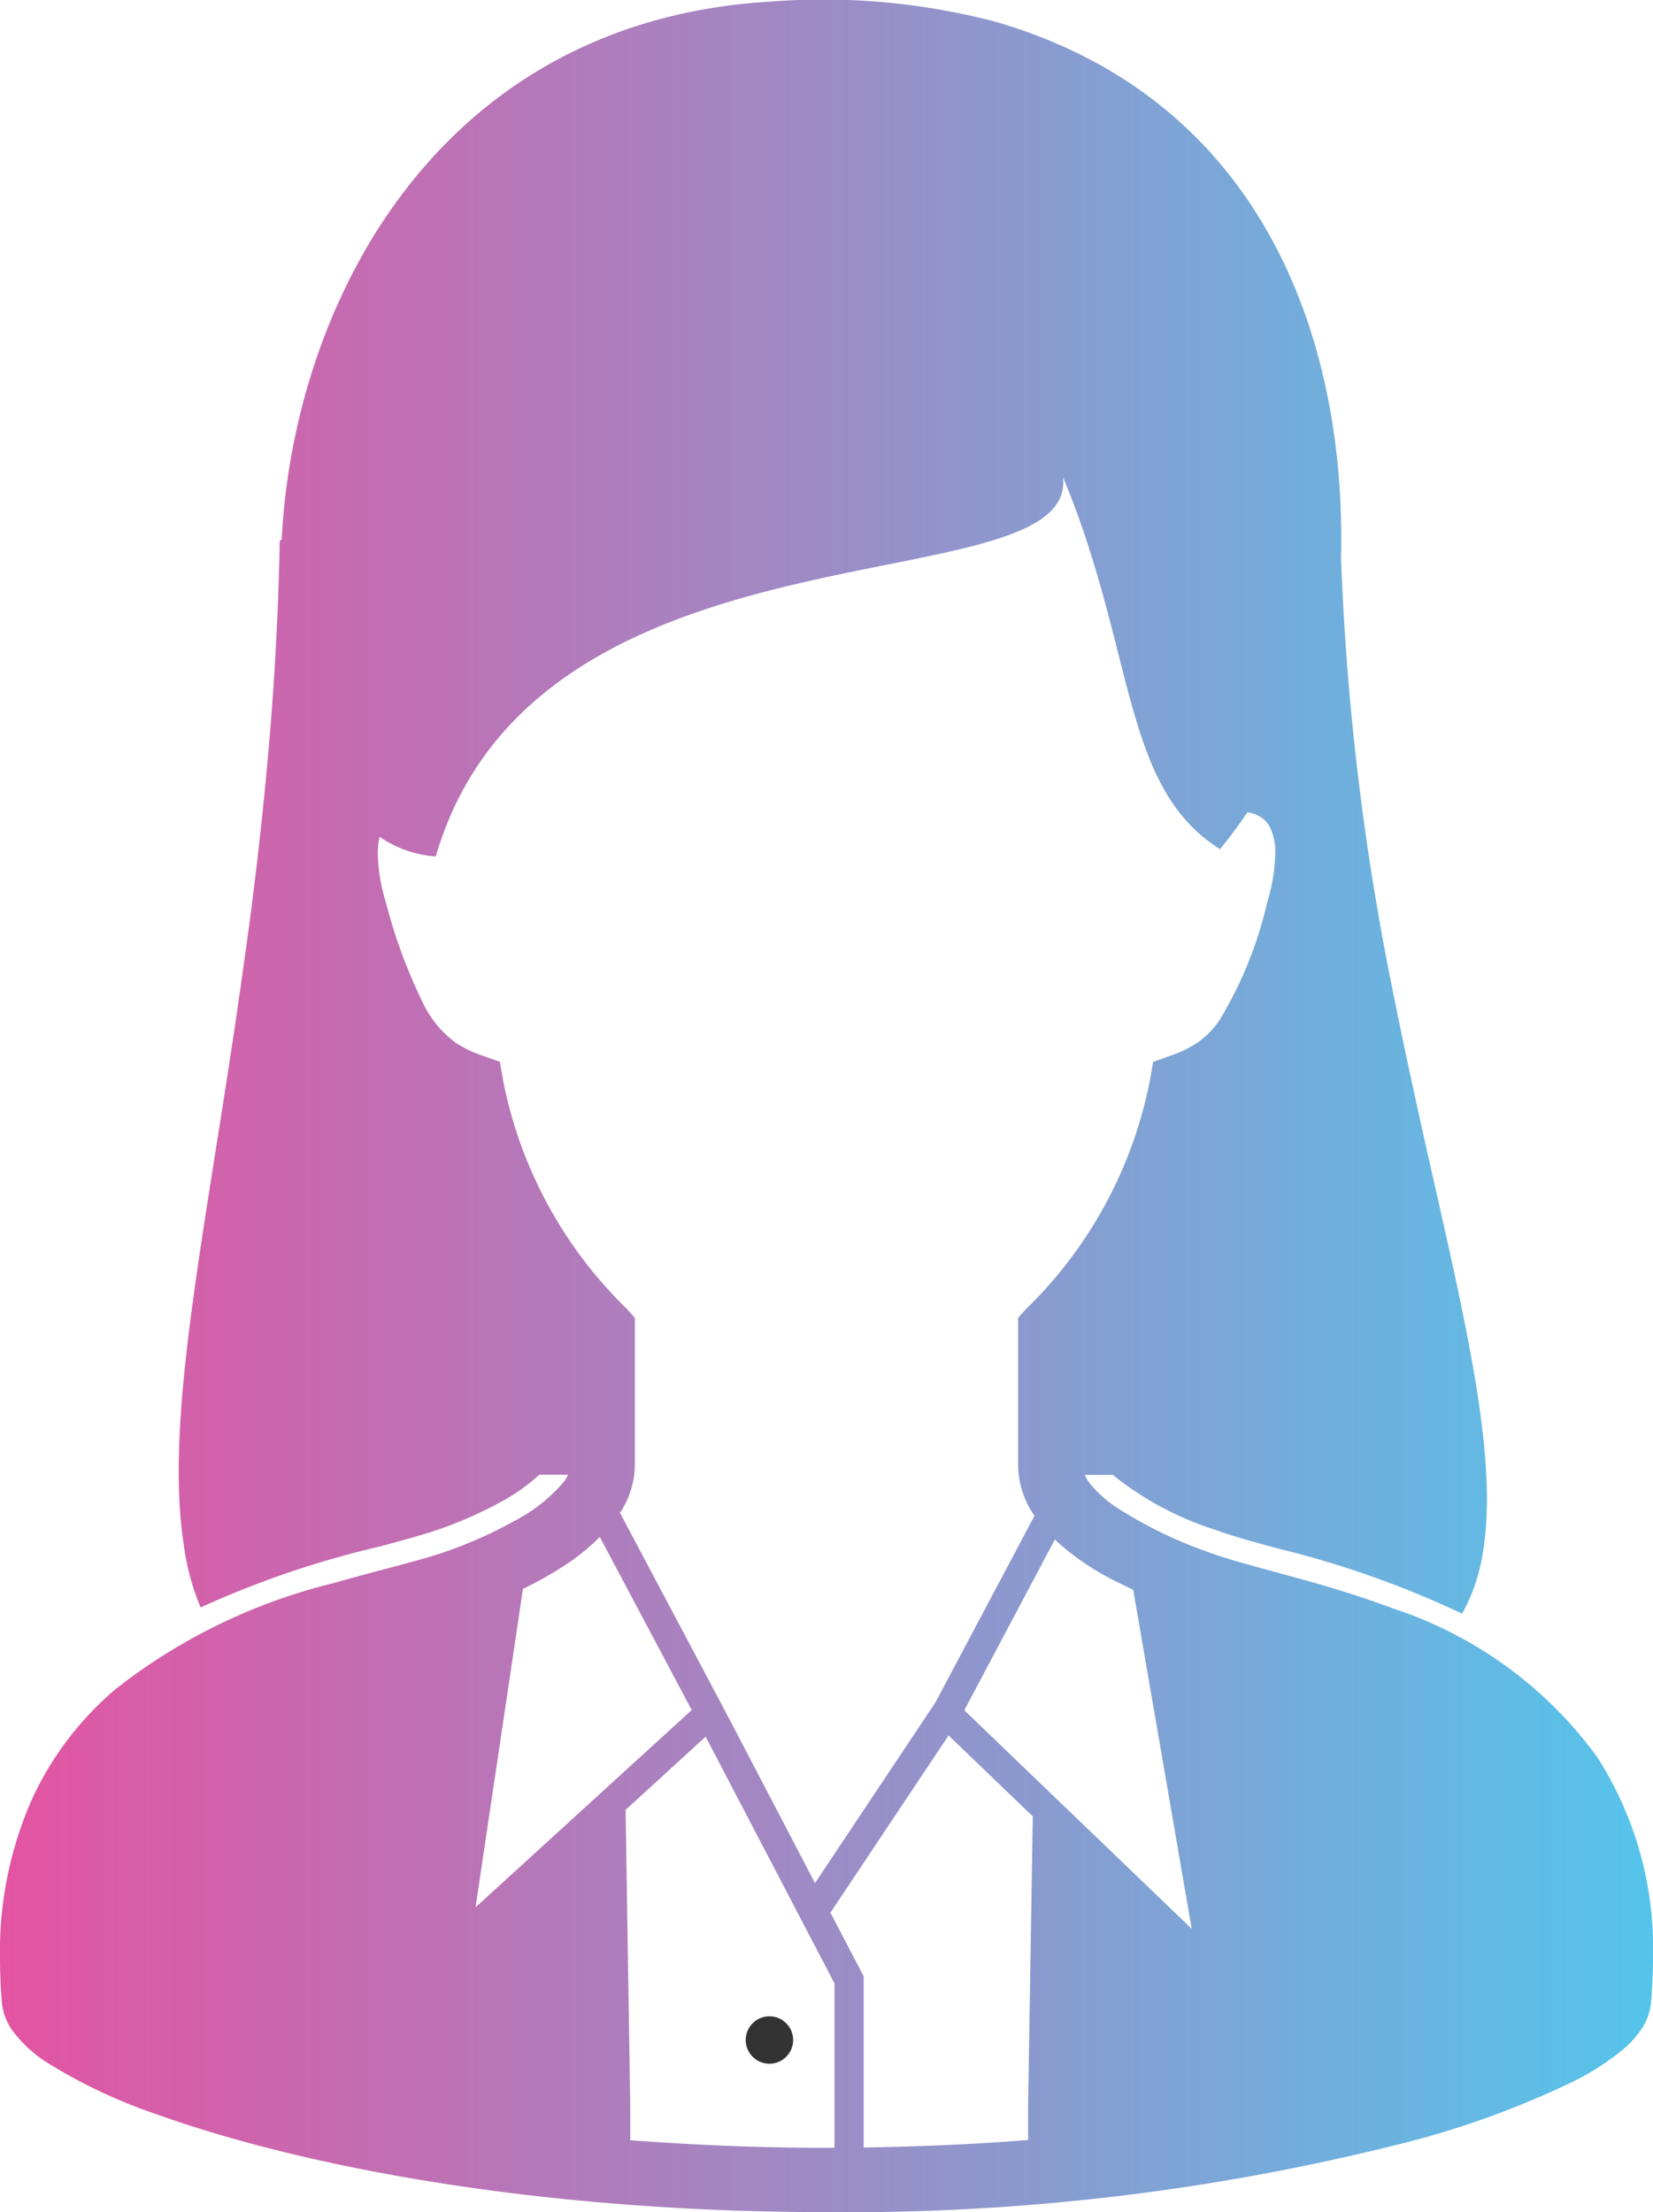 <svg xmlns="http://www.w3.org/2000/svg" xmlns:xlink="http://www.w3.org/1999/xlink" width="65" height="86.974" viewBox="0 0 65 86.974">
  <defs>
    <linearGradient id="linear-gradient" y1="0.5" x2="1" y2="0.5" gradientUnits="objectBoundingBox">
      <stop offset="0" stop-color="#e453a1"/>
      <stop offset="1" stop-color="#54c5eb"/>
    </linearGradient>
    <clipPath id="clip-path">
      <rect id="長方形_247" data-name="長方形 247" width="65" height="86.974" fill="url(#linear-gradient)"/>
    </clipPath>
  </defs>
  <g id="step_ico05" clip-path="url(#clip-path)">
    <path id="パス_393" data-name="パス 393" d="M62.807,69.085a16.17,16.17,0,0,0-8.078-5.862c-1.464-.551-2.9-.957-4.159-1.3s-2.355-.632-3.091-.91a16.873,16.873,0,0,1-3.6-1.763,4.605,4.605,0,0,1-1.051-.961,1.664,1.664,0,0,1-.17-.3h1.111l.115.1A12.414,12.414,0,0,0,47.8,60.152c.677.252,1.571.493,2.512.746a37.907,37.907,0,0,1,7.181,2.547,7.122,7.122,0,0,0,.815-2.4c.8-4.738-1.548-12.127-3.453-21.66A104.159,104.159,0,0,1,52.734,21.96c.022-.872,0-1.744-.046-2.616C52.2,11.4,48.525,3.589,39.166.861a26.667,26.667,0,0,0-8.839-.8c-13.136.757-18.781,11.9-19.251,21.155L11,21.26c-.046,2.5-.173,4.911-.356,7.216-.263,3.27-.62,6.356-1.032,9.247-1.377,10.05-3.19,17.794-2.386,23.013A9.577,9.577,0,0,0,7.888,63.2a37.679,37.679,0,0,1,7-2.386c.918-.241,1.71-.459,2.352-.677a16.132,16.132,0,0,0,2.4-1.055,7.571,7.571,0,0,0,1.492-1.033l.08-.068h1.128a1.837,1.837,0,0,1-.189.307A6.491,6.491,0,0,1,20.229,59.8,17.227,17.227,0,0,1,17.545,61c-1,.356-2.624.726-4.438,1.246a22.536,22.536,0,0,0-8.57,4.172,12.569,12.569,0,0,0-3.266,4.291A14.812,14.812,0,0,0,0,76.987q0,.849.075,1.757A2.239,2.239,0,0,0,.464,79.8,5.085,5.085,0,0,0,1.9,81.125a20.837,20.837,0,0,0,4.366,2.04c5.573,1.987,14.8,3.807,26.232,3.809a89.074,89.074,0,0,0,22.725-2.72,35.118,35.118,0,0,0,6.65-2.42,9.978,9.978,0,0,0,1.982-1.284,3.9,3.9,0,0,0,.679-.753,2.228,2.228,0,0,0,.388-1.053Q65,77.837,65,76.992a13.923,13.923,0,0,0-2.193-7.907M19.783,42.472l-.128-.724-.69-.245a4.437,4.437,0,0,1-1.066-.52,4.163,4.163,0,0,1-1.279-1.572,20.936,20.936,0,0,1-1.453-3.951,7.01,7.01,0,0,1-.312-1.89,2.868,2.868,0,0,1,.071-.67,4.421,4.421,0,0,0,2.209.773C21.15,19.906,42.374,23.922,41.8,18.759c2.868,6.884,2.294,12.184,6.172,14.627a17.638,17.638,0,0,0,1.081-1.453,1.406,1.406,0,0,1,.512.187,1.025,1.025,0,0,1,.371.4,2.2,2.2,0,0,1,.21,1.051,7.038,7.038,0,0,1-.312,1.892,15.788,15.788,0,0,1-1.892,4.667,3.42,3.42,0,0,1-.84.854,4.435,4.435,0,0,1-1.067.52l-.69.245-.128.724a17.1,17.1,0,0,1-4.859,8.983l-.324.36v5.791a3.56,3.56,0,0,0,.644,1.989L36.79,66.924l-4.742,7.114-3.424-6.555,0,0-.165-.309-.041-.081-4.038-7.612a3.5,3.5,0,0,0,.584-1.873V51.814l-.324-.36a17.106,17.106,0,0,1-4.859-8.983m.782,20a14.544,14.544,0,0,0,1.906-1.1,8.641,8.641,0,0,0,1.117-.942L27.2,67.234,18.7,74.991ZM32.814,84.447c-.105,0-.207,0-.314,0-2.714,0-5.281-.117-7.717-.3V82.813L24.6,71.159l3.148-2.877,5.066,9.7v6.462Zm7.613-1.633V84.14c-2.05.161-4.214.261-6.466.294V77.7l-1.307-2.5L37.3,68.233l3.311,3.181ZM37.919,67.243l3.559-6.711a10.077,10.077,0,0,0,1.939,1.4c.369.208.757.39,1.144.574l2.3,13.33Z" transform="translate(0 0)" fill="url(#linear-gradient)"/>
    <path id="パス_394" data-name="パス 394" d="M173.557,468.548a.932.932,0,1,0-.932-.932.931.931,0,0,0,.932.932" transform="translate(-143.301 -387.408)" fill="#333" stroke="rgba(0,0,0,0)" stroke-miterlimit="10" stroke-width="1"/>
  </g>
</svg>
